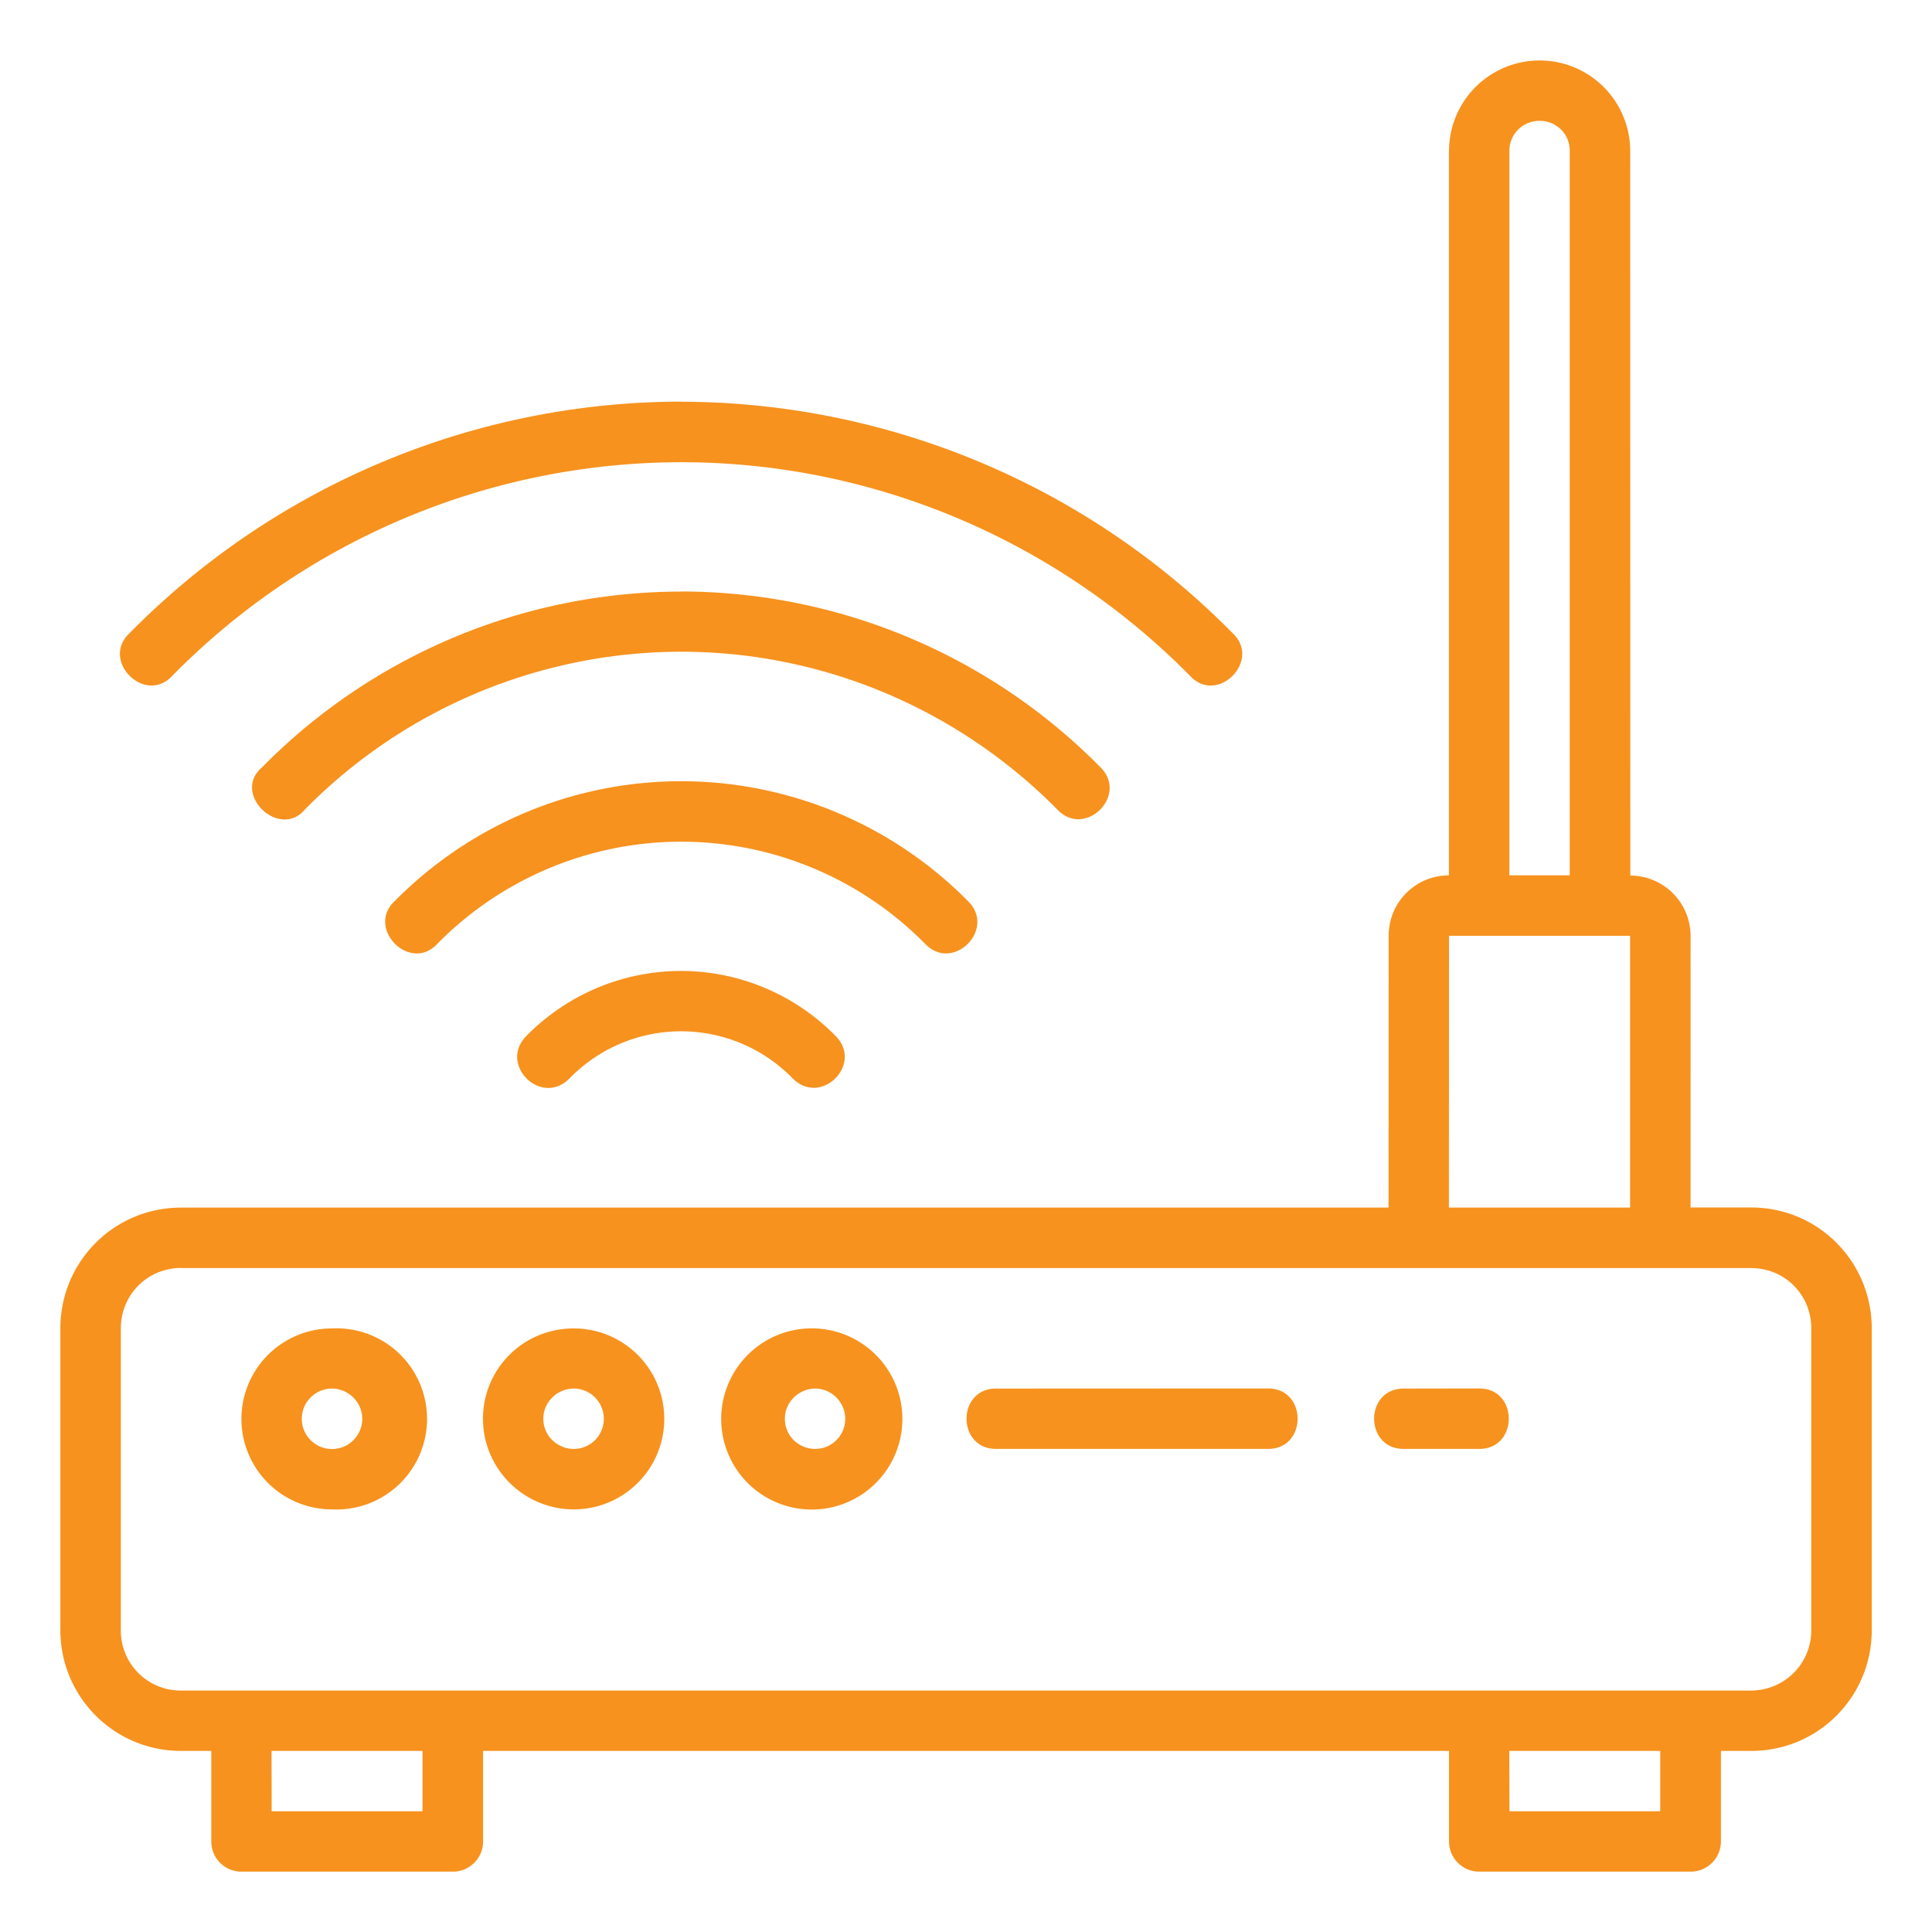 <svg xmlns="http://www.w3.org/2000/svg" xmlns:xlink="http://www.w3.org/1999/xlink" width="512" height="512" x="0" y="0" viewBox="0 0 16.933 16.933" style="enable-background:new 0 0 512 512" xml:space="preserve" class=""><g><path d="M12.699 1.322v6.35a.528.528 0 0 0-.528.529l-.001 2.383H1.588c-.592 0-1.059.477-1.059 1.059v2.644c0 .582.469 1.059 1.059 1.059h.264v.793c-.001.146.118.266.265.265H3.97c.146 0 .265-.12.264-.265v-.793H12.7v.793c0 .147.119.266.266.265h1.851a.265.265 0 0 0 .266-.265v-.793h.264c.592 0 1.058-.477 1.058-1.059v-2.644c0-.582-.466-1.06-1.058-1.06h-.53V8.202a.529.529 0 0 0-.528-.528l-.001-6.35a.794.794 0 0 0-1.588 0zm.795-.263c.144 0 .264.112.264.263v6.35h-.529v-6.35c0-.15.121-.263.265-.263zM5.97 3.52A6.798 6.798 0 0 0 1.135 5.55c-.258.241.139.634.377.371a6.265 6.265 0 0 1 4.457-1.87c1.672 0 3.276.673 4.459 1.87.24.264.632-.132.376-.371A6.801 6.801 0 0 0 5.97 3.521zm0 1.665a5.16 5.16 0 0 0-3.672 1.539c-.274.232.152.638.375.37a4.635 4.635 0 0 1 3.297-1.382c1.236 0 2.421.497 3.297 1.383.242.256.628-.125.377-.371a5.167 5.167 0 0 0-3.674-1.54zm0 1.662c-.943 0-1.844.377-2.51 1.05-.257.237.134.636.375.373a3 3 0 0 1 4.271 0c.246.26.63-.128.377-.373a3.534 3.534 0 0 0-2.513-1.05zM12.7 8.202h1.587v2.382h-1.588zm-6.731.308c-.507 0-.992.203-1.35.564-.26.252.128.636.377.373a1.365 1.365 0 0 1 1.947 0c.249.26.634-.123.375-.373a1.899 1.899 0 0 0-1.35-.564zm-4.381 2.604h13.758c.298 0 .529.235.529.529v2.644c0 .298-.239.53-.53.53H1.589a.525.525 0 0 1-.53-.53v-2.644c0-.294.232-.53.53-.53zm1.321.529a.792.792 0 1 0 0 1.586.794.794 0 1 0 0-1.586zm2.12 0c-.446 0-.796.357-.796.792s.355.794.796.794a.793.793 0 0 0 0-1.586zm2.116 0a.794.794 0 1 0-.004 1.587.794.794 0 0 0 .004-1.587zm-4.236.527c.141 0 .266.116.266.265a.265.265 0 0 1-.53 0c0-.149.123-.265.264-.265zm2.12 0c.142 0 .263.116.263.265s-.12.264-.263.264c-.143 0-.267-.114-.267-.264s.125-.265.267-.265zm2.116 0c.139 0 .263.116.263.265s-.12.264-.263.264c-.144 0-.266-.114-.266-.264s.127-.265.266-.265zm1.585 0c-.345 0-.345.529 0 .529h2.384c.345 0 .345-.53 0-.53zm3.573 0c-.346 0-.346.529 0 .529h.662c.345 0 .345-.53 0-.53zM2.38 15.346h1.323v.529H2.381zm10.848 0h1.323v.529H13.23z" fill="#F7921E" opacity="1" data-original="#000000" class=""></path></g></svg>